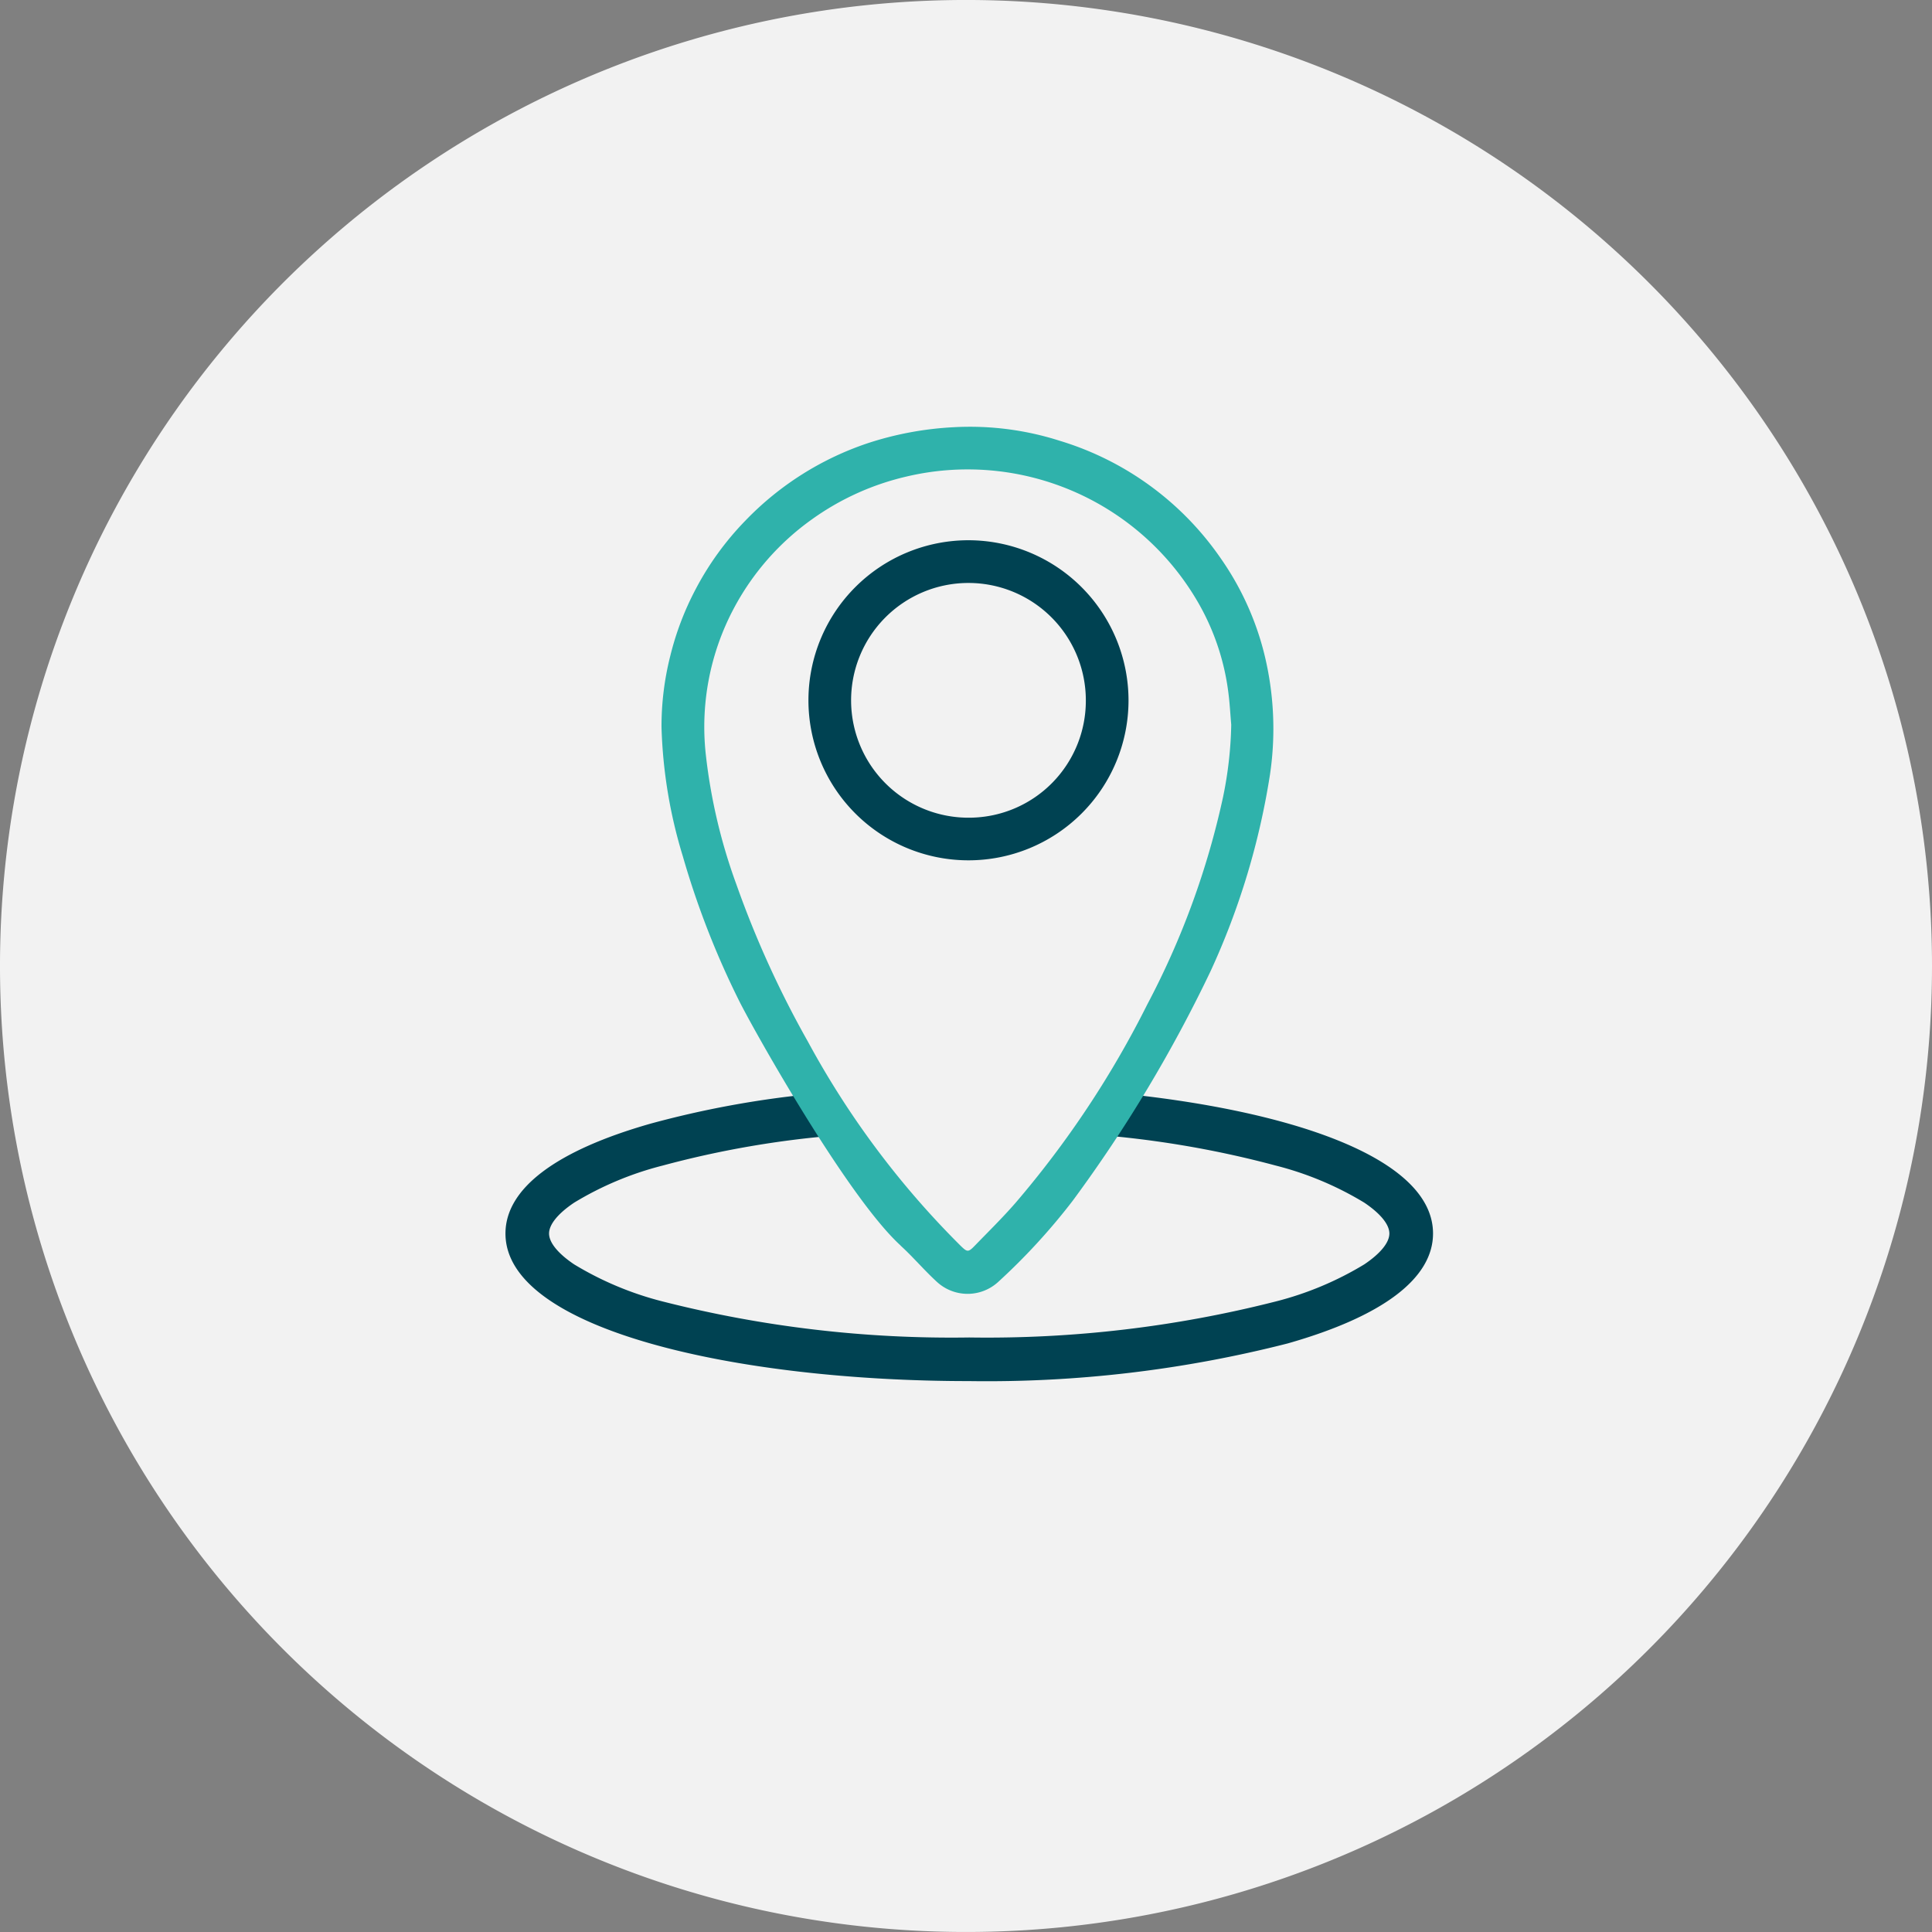 <svg xmlns="http://www.w3.org/2000/svg" xmlns:xlink="http://www.w3.org/1999/xlink" width="116" height="116" viewBox="0 0 116 116"><rect x="0" y="0" width="116" height="116" fill="#808080" stroke="none"/><defs><clipPath id="a"><rect width="116" height="116" fill="none"/></clipPath></defs><g clip-path="url(#a)"><path d="M116,58A58,58,0,1,1,58,0a58,58,0,0,1,58,58" transform="translate(0 -0.001)" fill="#f2f2f2"/></g><g clip-path="url(#a)"><path d="M221.926,400.833l-1.732,2.475a59.781,59.781,0,0,1,11.458,1.9,19.459,19.459,0,0,1,5.314,2.227c.972.654,1.507,1.312,1.507,1.853s-.535,1.2-1.507,1.853a19.457,19.457,0,0,1-5.314,2.227,70.3,70.3,0,0,1-18.406,2.162,70.3,70.3,0,0,1-18.406-2.162,19.455,19.455,0,0,1-5.314-2.227c-.972-.654-1.507-1.312-1.507-1.853s.535-1.2,1.507-1.853a19.457,19.457,0,0,1,5.314-2.227,58.1,58.1,0,0,1,10.466-1.814L203.8,400.91a58.591,58.591,0,0,0-9.674,1.778c-5.707,1.624-8.724,3.906-8.724,6.6,0,5.817,14.008,8.861,27.846,8.861a72.942,72.942,0,0,0,19.123-2.262c5.707-1.624,8.723-3.906,8.723-6.6,0-4.585-8.7-7.446-19.166-8.453" transform="translate(-155.053 -335.226)" fill="#004252"/><path d="M315.772,207.81a9.609,9.609,0,1,1-9.586-9.639,9.622,9.622,0,0,1,9.586,9.639m-2.563-.024a7.047,7.047,0,1,0-6.928,7.043,7.018,7.018,0,0,0,6.928-7.043" transform="translate(-248.014 -165.734)" fill="#004252"/><path d="M256.987,205.71c.759.691,1.423,1.485,2.181,2.177a2.717,2.717,0,0,0,3.677.01,37.731,37.731,0,0,0,4.475-4.873,84.414,84.414,0,0,0,8.274-13.773,44.543,44.543,0,0,0,3.574-11.816,18.758,18.758,0,0,0-.344-7.257,17.265,17.265,0,0,0-2.591-5.7,18.1,18.1,0,0,0-9.684-7.088,17.691,17.691,0,0,0-6.381-.815,19.755,19.755,0,0,0-5.1.943,18.225,18.225,0,0,0-7.386,4.654,17.678,17.678,0,0,0-3.01,4.153,17.484,17.484,0,0,0-1.508,3.971,17.225,17.225,0,0,0-.529,4.283,29.206,29.206,0,0,0,1.275,7.74,51.1,51.1,0,0,0,3.381,8.688c.916,1.836,6.528,11.813,9.7,14.7m-9.854-21.664a33.391,33.391,0,0,1-1.833-7.732,15.156,15.156,0,0,1,1.685-8.881,15.471,15.471,0,0,1,4.7-5.34,15.884,15.884,0,0,1,5.665-2.556,15.974,15.974,0,0,1,17.339,7.293,14.422,14.422,0,0,1,1.977,5.685c.083.638.116,1.283.172,1.925a23.355,23.355,0,0,1-.489,4.332,48.635,48.635,0,0,1-4.548,12.456,58.6,58.6,0,0,1-7.925,11.933c-.775.889-1.62,1.717-2.441,2.565-.388.4-.449.384-.844,0a52.545,52.545,0,0,1-9.177-12.272,59.567,59.567,0,0,1-4.282-9.41" transform="translate(-202.917 -130.924)" fill="#2fb2ab"/></g></svg>